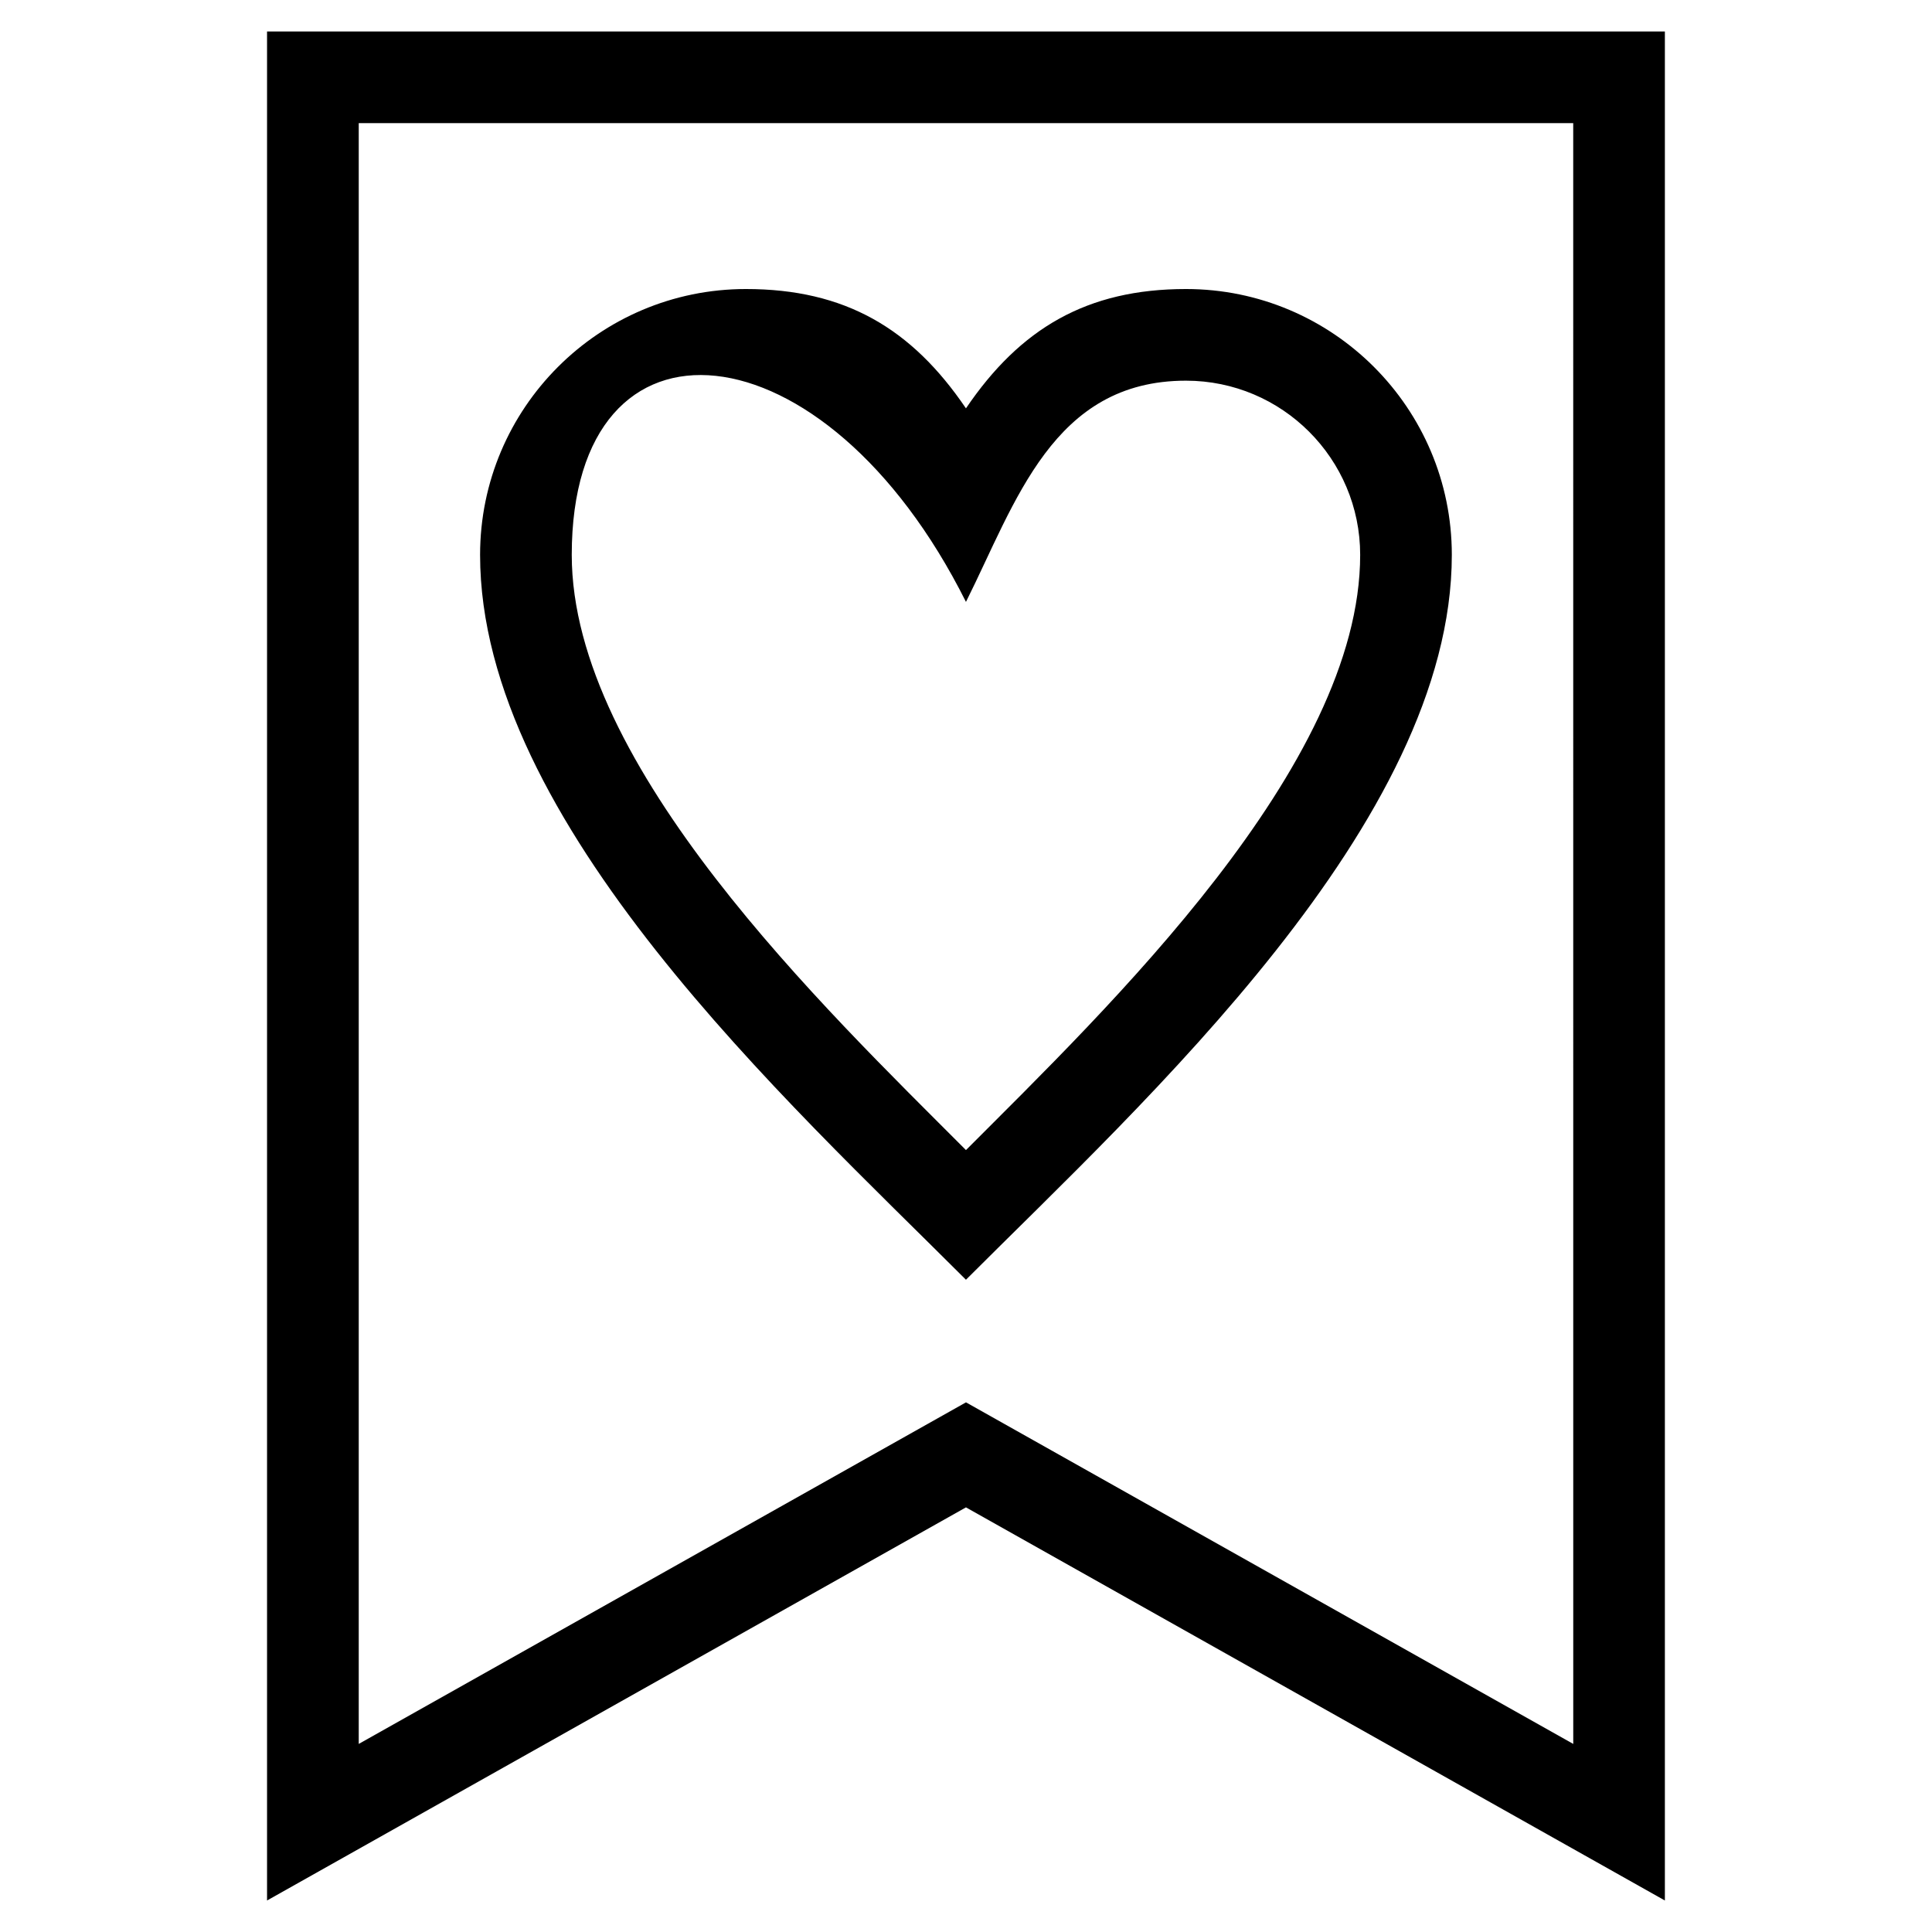 <?xml version="1.0" encoding="UTF-8"?>
<!-- Uploaded to: ICON Repo, www.svgrepo.com, Generator: ICON Repo Mixer Tools -->
<svg fill="#000000" width="800px" height="800px" version="1.1" viewBox="144 144 512 512" xmlns="http://www.w3.org/2000/svg">
 <path d="m585.21 152.34v495.31l-185.22-104.18-185.22 104.18v-495.31zm-185.22 99.875c14.375-21.191 32.074-31.621 58.309-31.621 38.895 0 70.449 31.562 70.449 70.449 0 70.871-81.414 144.75-128.76 192.1-47.344-47.348-128.76-121.23-128.76-192.1 0-38.895 31.562-70.449 70.449-70.449 26.234 0 43.938 10.43 58.309 31.621zm0 51.293c-37.418-74.816-104.47-80.762-104.47-12.465 0 56.098 66.973 120.15 104.47 157.74 37.496-37.582 104.47-101.64 104.47-157.74 0-25.473-20.684-46.16-46.16-46.16-35.297 0-45.074 32.164-58.309 58.625zm160.93-126.88h-321.85v429.53l160.93-90.52 160.93 90.52z"/>
</svg>